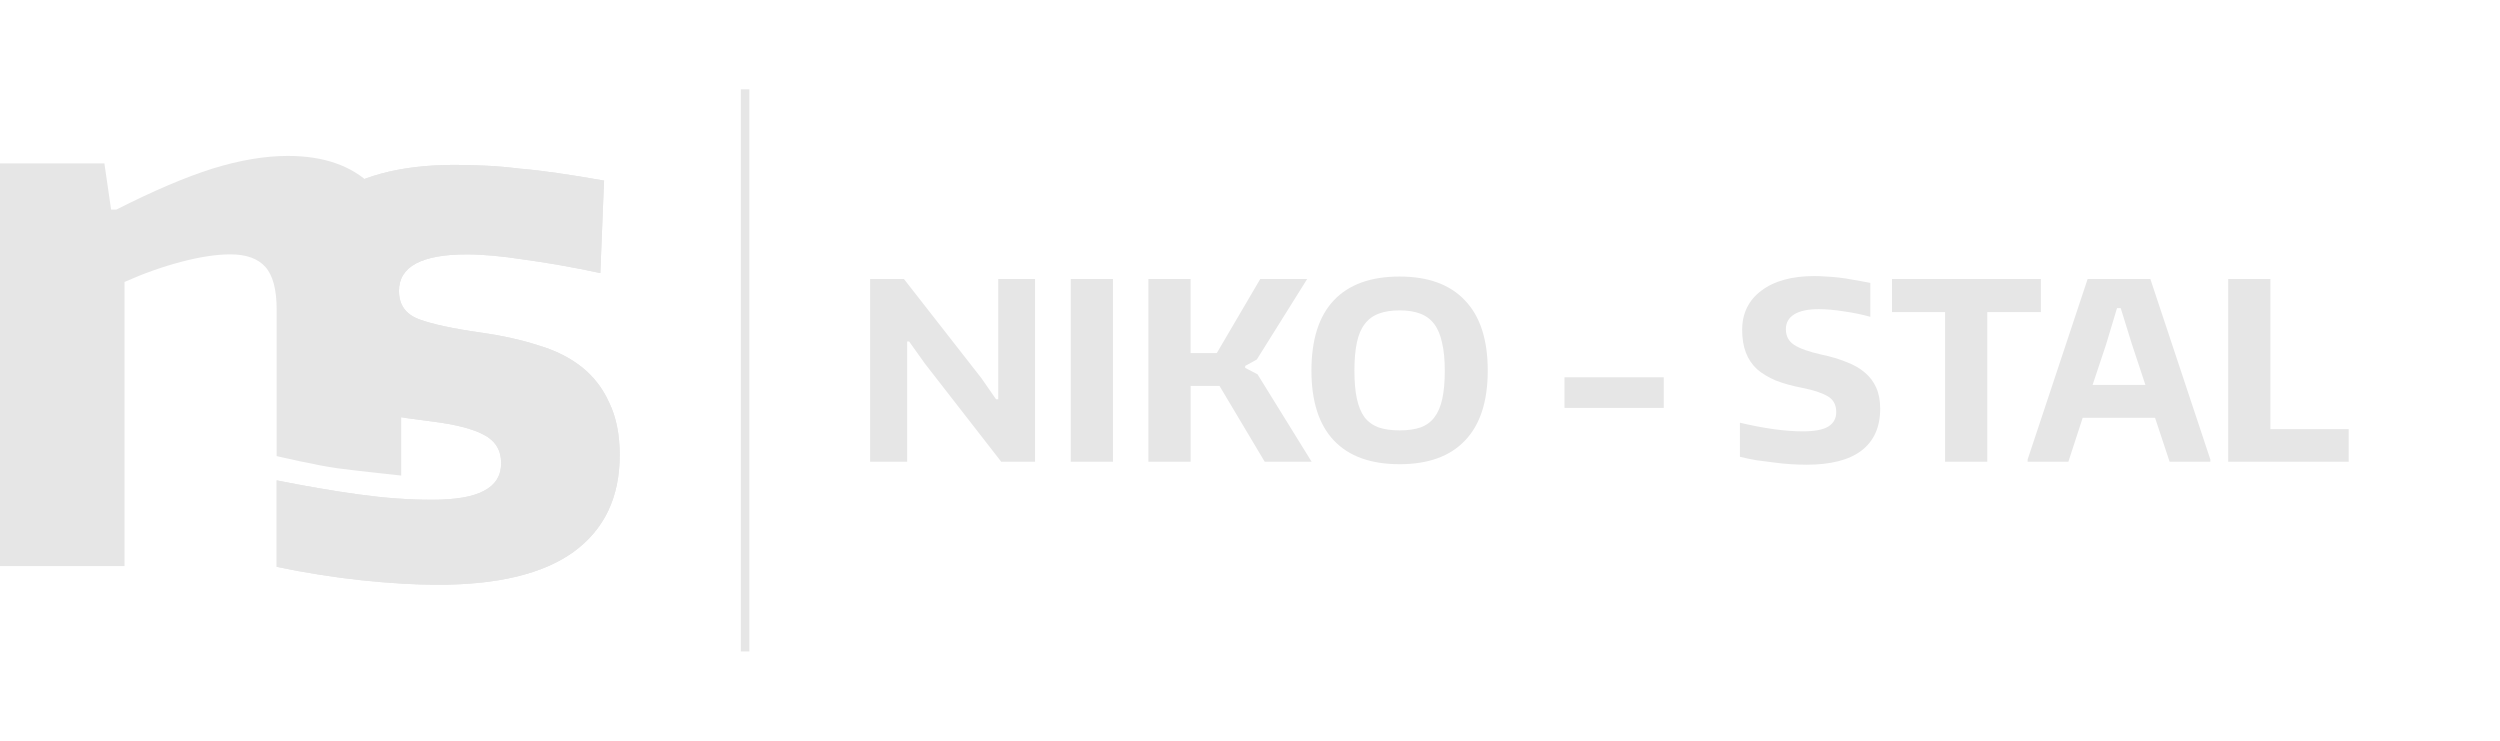 <?xml version="1.0" encoding="UTF-8" standalone="no"?>
<!-- Created with Inkscape (http://www.inkscape.org/) -->

<svg
   xmlns:dc="http://purl.org/dc/elements/1.1/"
   xmlns:cc="http://creativecommons.org/ns#"
   xmlns:rdf="http://www.w3.org/1999/02/22-rdf-syntax-ns#"
   xmlns:svg="http://www.w3.org/2000/svg"
   xmlns="http://www.w3.org/2000/svg"
   xmlns:sodipodi="http://sodipodi.sourceforge.net/DTD/sodipodi-0.dtd"
   xmlns:inkscape="http://www.inkscape.org/namespaces/inkscape"
   id="svg2"
   height="80"
   width="270"
   version="1.1"
   inkscape:version="0.48.4 r9939"
   sodipodi:docname="logo.svg">
  <sodipodi:namedview
     pagecolor="#ffffff"
     bordercolor="#666666"
     borderopacity="1"
     objecttolerance="10"
     gridtolerance="10"
     guidetolerance="10"
     inkscape:pageopacity="0"
     inkscape:pageshadow="2"
     inkscape:window-width="1920"
     inkscape:window-height="1031"
     id="namedview38"
     showgrid="false"
     inkscape:snap-bbox="true"
     inkscape:bbox-nodes="true"
     inkscape:zoom="3.6162354"
     inkscape:cx="137.42303"
     inkscape:cy="33.161386"
     inkscape:window-x="0"
     inkscape:window-y="25"
     inkscape:window-maximized="1"
     inkscape:current-layer="g3909"
     inkscape:snap-global="false" />
  <defs
     id="defs6">
    <style
       id="style692"
       type="text/css">.fil0 {fill:url(#id0)}</style>
    <linearGradient
       id="id0"
       y2="72.693"
       gradientUnits="userSpaceOnUse"
       y1="1565.4"
       x2="2098.5"
       x1="389">
      <stop
         id="stop694"
         stop-color="#004AF7"
         offset="0" />
      <stop
         id="stop696"
         stop-color="#7F7C7C"
         offset="0" />
      <stop
         id="stop698"
         stop-color="#004AF7"
         offset="0" />
      <stop
         id="stop700"
         stop-color="#F60455"
         offset=".51" />
      <stop
         id="stop702"
         stop-color="#FFAE00"
         offset="1" />
    </linearGradient>
    <style
       id="style1120">.cls-1{fill:#7e1908;}.cls-2{fill:#1d1d1b;}.cls-3{fill:#020304;}</style>
  </defs>
  <g
     id="g3909"
     style="fill:#ffffff">
    <g
       style="fill:#e6e6e6"
       transform="matrix(0.299,0,0,0.299,-18.867,-18.942)"
       id="g3837">
      <g
         style="font-size:269.365px;font-style:normal;font-variant:normal;font-weight:bold;font-stretch:normal;line-height:125%;letter-spacing:0px;word-spacing:0px;fill:#e6e6e6;fill-opacity:1;stroke:none;font-family:Encode Sans;-inkscape-font-specification:Sans Bold"
         id="text3051">
        <path
           d="m 63.097,122.365 37.711,0 2.424,16.701 1.886,0 c 13.468,-6.824 25.051,-11.762 34.748,-14.815 9.877,-3.053 18.945,-4.579 27.206,-4.579 12.929,1.5e-4 22.986,3.502 30.169,10.505 5.282,5.15 -0.113,15.863 1.285,37.202 0.503,7.68 9.49,34.642 9.49,38.064 l 0,29.675 c 0,0 -15.33,-1.608 -22.92,-2.612 -7.436,-0.983 -22.064,-4.415 -22.064,-4.415 l 0,-52.931 c -1.2e-4,-7.183 -1.347,-12.301 -4.04,-15.354 -2.694,-3.053 -6.914,-4.579 -12.66,-4.579 -5.028,1.2e-4 -10.954,0.898 -17.778,2.694 -6.824,1.796 -13.648,4.22 -20.472,7.273 l 0,102.628 -44.984,0 0,-145.457"
           id="path3063"
           inkscape:connector-curvature="0"
           sodipodi:nodetypes="cccccccsccsccccccccc"
           style="fill:#e6e6e6;fill-opacity:1" />
      </g>
      <g
         style="font-size:269.365px;font-style:normal;font-variant:normal;font-weight:bold;font-stretch:normal;line-height:125%;letter-spacing:0px;word-spacing:0px;fill:#e6e6e6;fill-opacity:1;stroke:none;font-family:Encode Sans;-inkscape-font-specification:Sans Bold"
         id="text3055">
        <path
           inkscape:connector-curvature="0"
           d="m 221.22,274.57 c -8.081,0 -17.239,-0.539 -27.475,-1.616 -10.056,-1.077 -20.292,-2.694 -30.708,-4.849 l 0,-31.246 c 10.775,2.155 20.741,3.861 29.899,5.118 9.158,1.257 17.868,1.886 26.128,1.886 8.62,2e-5 14.905,-1.077 18.856,-3.232 4.13,-2.155 6.195,-5.477 6.195,-9.966 -9e-5,-4.669 -2.065,-8.081 -6.195,-10.236 -3.951,-2.155 -10.236,-3.771 -18.856,-4.849 -5.926,-0.718 -12.121,-1.616 -18.586,-2.694 -6.285,-1.257 -12.121,-3.412 -17.509,-6.465 -5.387,-3.053 -9.877,-7.452 -13.468,-13.199 -3.412,-5.746 -5.118,-13.648 -5.118,-23.704 -1e-5,-14.546 5.567,-25.949 16.701,-34.209 11.134,-8.26 26.487,-12.391 46.061,-12.391 3.771,1.5e-4 7.542,0.09 11.313,0.269 3.951,0.18 8.081,0.539 12.391,1.077 4.31,0.359 8.889,0.898 13.738,1.616 5.028,0.718 10.595,1.616 16.701,2.694 l -1.347,33.401 c -10.236,-2.155 -19.394,-3.771 -27.475,-4.849 -8.081,-1.257 -14.995,-1.885 -20.741,-1.886 -16.342,1.2e-4 -24.512,4.4 -24.512,13.199 -6e-5,5.028 2.424,8.44 7.273,10.236 4.848,1.796 12.391,3.412 22.627,4.849 7.542,1.078 14.366,2.604 20.472,4.579 6.105,1.796 11.313,4.4 15.623,7.812 4.31,3.412 7.632,7.722 9.966,12.93 2.514,5.208 3.771,11.493 3.771,18.856 -1.3e-4,15.264 -5.567,26.936 -16.701,35.017 -10.954,7.901 -27.296,11.852 -49.024,11.852"
           id="path3060"
           style="fill:#e6e6e6;fill-opacity:1" />
      </g>
      <g
         id="g3065"
         style="font-size:269.365px;font-style:normal;font-variant:normal;font-weight:bold;font-stretch:normal;line-height:125%;letter-spacing:0px;word-spacing:0px;fill:#e6e6e6;fill-opacity:1;stroke:none;font-family:Encode Sans;-inkscape-font-specification:Sans Bold">
        <path
           inkscape:connector-curvature="0"
           style="fill:#e6e6e6;fill-opacity:1;stroke:none"
           id="path3067"
           d="m 221.22,274.57 c -8.081,0 -17.239,-0.539 -27.475,-1.616 -10.056,-1.077 -20.292,-2.694 -30.708,-4.849 l 0,-31.246 c 10.775,2.155 20.741,3.861 29.899,5.118 9.158,1.257 17.868,1.886 26.128,1.886 8.62,2e-5 14.905,-1.077 18.856,-3.232 4.13,-2.155 6.195,-5.477 6.195,-9.966 -9e-5,-4.669 -2.065,-8.081 -6.195,-10.236 -3.951,-2.155 -10.236,-3.771 -18.856,-4.849 -5.926,-0.718 -12.121,-1.616 -18.586,-2.694 -6.285,-1.257 -12.121,-3.412 -17.509,-6.465 -5.387,-3.053 -9.877,-7.452 -13.468,-13.199 -3.412,-5.746 -5.118,-13.648 -5.118,-23.704 -1e-5,-14.546 5.567,-25.949 16.701,-34.209 11.134,-8.26 26.487,-12.391 46.061,-12.391 3.771,1.5e-4 7.542,0.09 11.313,0.269 3.951,0.18 8.081,0.539 12.391,1.077 4.31,0.359 8.889,0.898 13.738,1.616 5.028,0.718 10.595,1.616 16.701,2.694 l -1.347,33.401 c -10.236,-2.155 -19.394,-3.771 -27.475,-4.849 -8.081,-1.257 -14.995,-1.885 -20.741,-1.886 -16.342,1.2e-4 -24.512,4.4 -24.512,13.199 -6e-5,5.028 2.424,8.44 7.273,10.236 4.848,1.796 12.391,3.412 22.627,4.849 7.542,1.078 14.366,2.604 20.472,4.579 6.105,1.796 11.313,4.4 15.623,7.812 4.31,3.412 7.632,7.722 9.966,12.93 2.514,5.208 3.771,11.493 3.771,18.856 -1.3e-4,15.264 -5.567,26.936 -16.701,35.017 -10.954,7.901 -27.296,11.852 -49.024,11.852" />
      </g>
    </g>
    <g
       style="font-size:26.668px;font-style:normal;font-variant:normal;font-weight:bold;font-stretch:normal;line-height:125%;letter-spacing:0px;word-spacing:0px;fill:#e6e6e6;fill-opacity:1;stroke:none;font-family:Encode Sans;-inkscape-font-specification:Sans Bold"
       id="text3899">
      <path
         d="m 93.972,30.133 3.653,0 8.374,10.72 1.573,2.267 0.24,0 0,-12.987 3.973,0 0,19.734 -3.653,0 -8.214,-10.56 -1.733,-2.427 -0.213,0 0,12.987 -4,0 0,-19.734"
         style="fill:#e6e6e6"
         id="path3922" />
      <path
         d="m 115.64,30.133 4.56,0 0,19.734 -4.56,0 0,-19.734"
         style="fill:#e6e6e6"
         id="path3924" />
      <path
         d="m 124.026,30.133 4.56,0 0,8 2.827,0 4.694,-8 5.067,0 -5.44,8.694 -1.253,0.693 0,0.213 1.333,0.693 5.84,9.44 -5.067,0 -4.88,-8.187 -3.12,0 0,8.187 -4.56,0 0,-19.734"
         style="fill:#e6e6e6"
         id="path3926" />
      <path
         d="m 151.156,50.134 c -3.111,0 -5.476,-0.853 -7.094,-2.56 -1.618,-1.707 -2.427,-4.222 -2.427,-7.547 0,-3.36 0.809,-5.894 2.427,-7.6 1.618,-1.707 3.982,-2.56 7.094,-2.56 3.093,2e-5 5.449,0.862 7.067,2.587 1.636,1.707 2.453,4.231 2.453,7.574 -2e-5,3.325 -0.818,5.84 -2.453,7.547 -1.618,1.707 -3.974,2.56 -7.067,2.56 m 0,-3.653 c 0.889,3e-6 1.645,-0.107 2.267,-0.32 0.622,-0.231 1.12,-0.596 1.493,-1.093 0.391,-0.516 0.676,-1.182 0.853,-2 0.178,-0.818 0.267,-1.831 0.267,-3.04 -2e-5,-1.191 -0.098,-2.196 -0.293,-3.013 -0.178,-0.836 -0.462,-1.511 -0.853,-2.027 -0.391,-0.516 -0.898,-0.889 -1.52,-1.12 -0.604,-0.231 -1.342,-0.347 -2.213,-0.347 -0.871,1.7e-5 -1.618,0.116 -2.24,0.347 -0.622,0.231 -1.129,0.604 -1.52,1.12 -0.391,0.498 -0.676,1.165 -0.853,2 -0.178,0.836 -0.267,1.849 -0.267,3.04 0,1.209 0.089,2.222 0.267,3.04 0.178,0.818 0.453,1.485 0.827,2 0.391,0.498 0.898,0.862 1.52,1.093 0.622,0.213 1.378,0.32 2.267,0.32"
         style="fill:#e6e6e6"
         id="path3928" />
      <path
         d="m 168.965,40.747 10.72,0 0,3.307 -10.72,0 0,-3.307"
         style="fill:#e6e6e6"
         id="path3930" />
      <path
         d="m 195.087,50.187 c -0.516,-1e-6 -1.076,-0.018 -1.68,-0.053 -0.587,-0.036 -1.2,-0.098 -1.84,-0.187 -0.622,-0.071 -1.244,-0.151 -1.867,-0.24 -0.622,-0.107 -1.218,-0.231 -1.787,-0.373 l 0,-3.68 c 1.28,0.302 2.489,0.533 3.627,0.693 1.156,0.16 2.205,0.24 3.147,0.24 1.262,4e-6 2.178,-0.169 2.747,-0.507 0.587,-0.356 0.88,-0.88 0.88,-1.573 -1e-5,-0.8 -0.32,-1.378 -0.96,-1.733 -0.622,-0.356 -1.52,-0.649 -2.693,-0.88 -1.102,-0.213 -2.062,-0.48 -2.88,-0.8 -0.8,-0.338 -1.476,-0.747 -2.027,-1.227 -0.533,-0.498 -0.933,-1.093 -1.2,-1.787 -0.267,-0.693 -0.4,-1.511 -0.4,-2.453 0,-0.907 0.178,-1.716 0.533,-2.427 0.356,-0.711 0.871,-1.316 1.547,-1.813 0.676,-0.516 1.493,-0.907 2.453,-1.173 0.96,-0.267 2.045,-0.4 3.253,-0.4 0.427,2.1e-5 0.853,0.018 1.28,0.053 0.427,0.018 0.88,0.053 1.36,0.107 0.48,0.053 0.996,0.133 1.547,0.24 0.569,0.089 1.191,0.204 1.867,0.347 l 0,3.653 c -0.889,-0.249 -1.84,-0.444 -2.853,-0.587 -1.013,-0.16 -1.92,-0.24 -2.72,-0.24 -1.156,1.6e-5 -2.036,0.187 -2.64,0.56 -0.604,0.373 -0.907,0.907 -0.907,1.6 -1e-5,0.747 0.302,1.316 0.907,1.707 0.604,0.391 1.582,0.738 2.933,1.04 1.013,0.213 1.911,0.48 2.693,0.8 0.8,0.302 1.467,0.684 2,1.147 0.533,0.444 0.942,0.987 1.227,1.627 0.284,0.64 0.427,1.396 0.427,2.267 -1e-5,1.991 -0.676,3.502 -2.027,4.534 -1.333,1.013 -3.316,1.52 -5.947,1.52"
         style="fill:#e6e6e6"
         id="path3932" />
      <path
         d="m 210.068,33.706 -5.734,0 0,-3.573 16.081,0 0,3.573 -5.787,0 0,16.161 -4.56,0 0,-16.161"
         style="fill:#e6e6e6"
         id="path3934" />
      <path
         d="m 218.984,49.627 6.48,-19.494 6.774,0 6.48,19.494 0,0.24 -4.4,0 -1.573,-4.747 -7.814,0 -1.547,4.747 -4.4,0 0,-0.24 m 12.721,-8.054 -1.467,-4.427 -1.2,-3.867 -0.4,0 -1.173,3.893 -1.467,4.4 5.707,0"
         style="fill:#e6e6e6"
         id="path3936" />
      <path
         d="m 240.645,30.133 4.56,0 0,16.214 8.454,0 0,3.52 -13.014,0 0,-19.734"
         style="fill:#e6e6e6"
         id="path3938" />
    </g>
    <path
       inkscape:connector-curvature="0"
       id="path3907"
       d="m 80.47,9.645 0,60.709"
       style="fill:#e6e6e6;stroke:#e6e6e6;stroke-width:0.922px;stroke-linecap:butt;stroke-linejoin:miter;stroke-opacity:1;fill-opacity:1" />
  </g>
</svg>
